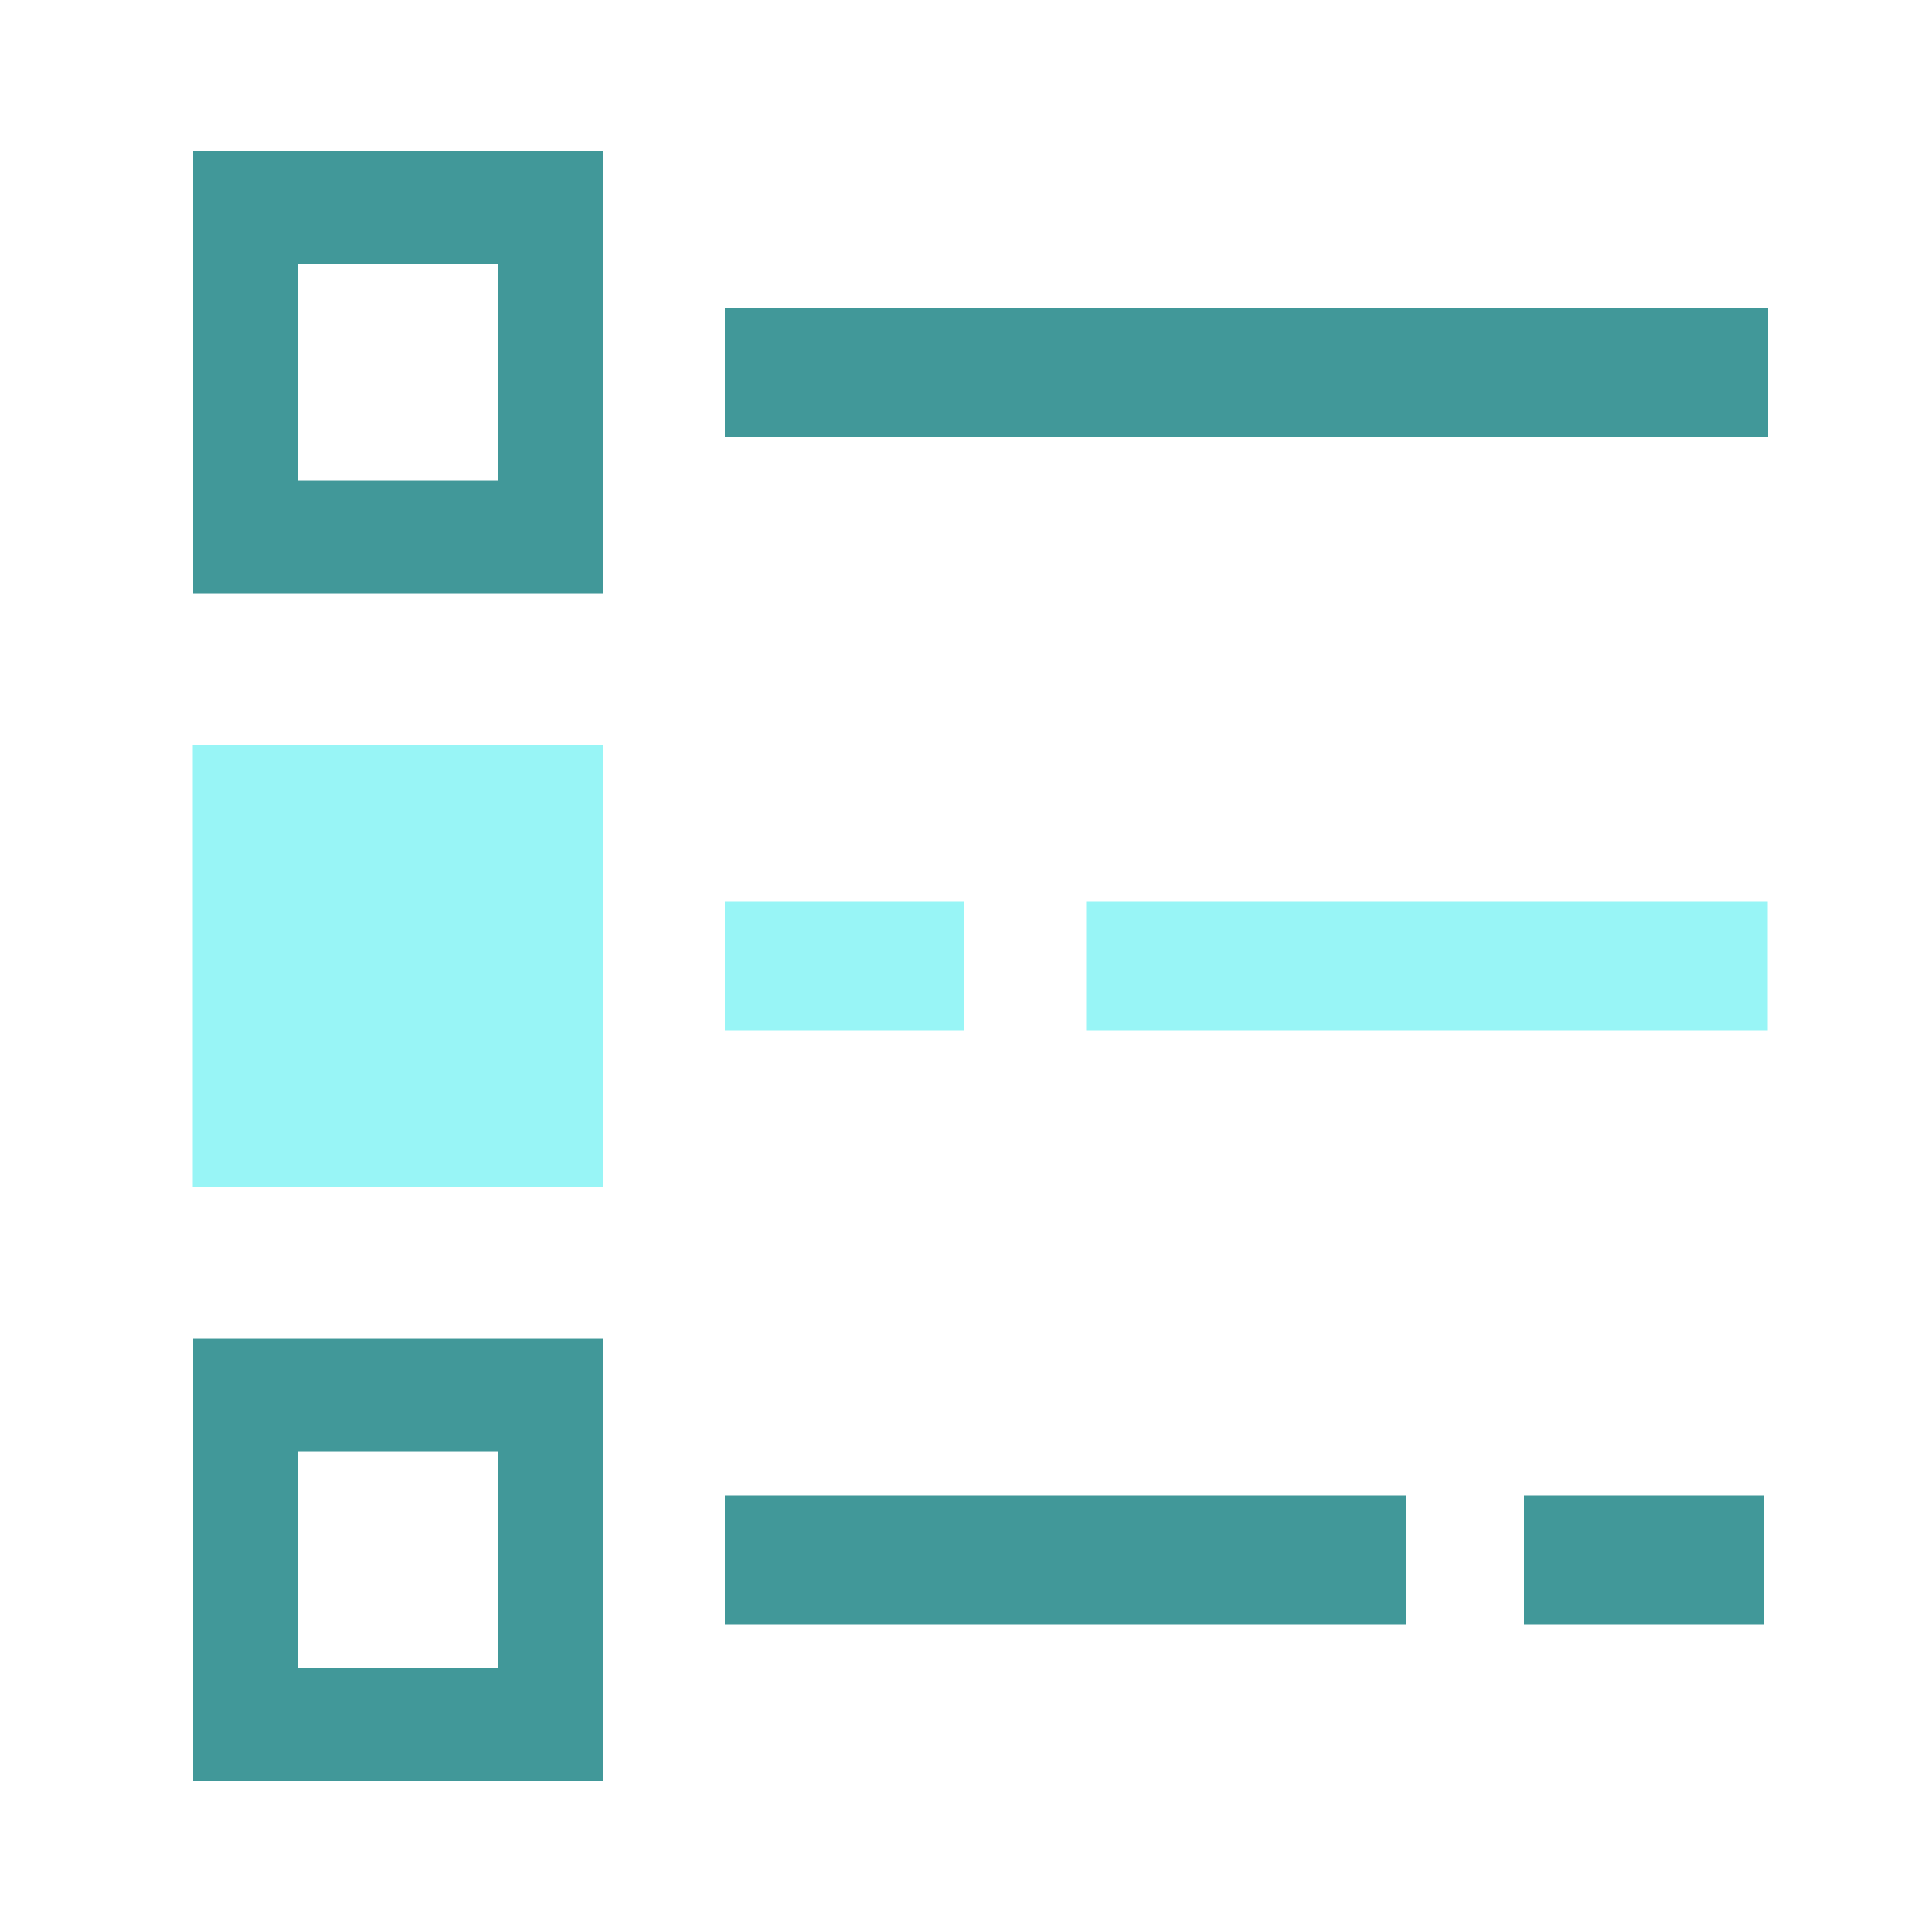 <svg id="Layer_1" data-name="Layer 1" xmlns="http://www.w3.org/2000/svg" viewBox="0 0 50 50">
  <title>Artboard 3 copy 8</title>
  <g>
    <path d="M5,3.9V15.35H15.6V3.9Zm7.9,8.53H7.7V6.82h5.19Z" fill="#419899"/>
    <rect x="18.76" y="7.96" width="27" height="3.34" fill="#419899"/>
    <rect x="4.99" y="19.28" width="10.61" height="11.44" fill="#98f5f6"/>
    <rect x="18.76" y="23.33" width="6.2" height="3.34" fill="#98f5f6"/>
    <rect x="28.11" y="23.33" width="17.64" height="3.34" fill="#98f5f6"/>
    <path d="M5,34.65V46.1H15.6V34.65Zm7.9,8.53H7.7V37.57h5.19Z" fill="#419899"/>
    <rect x="39.44" y="38.71" width="6.2" height="3.34" fill="#419899"/>
    <rect x="18.76" y="38.71" width="17.64" height="3.34" fill="#419899"/>
  </g>
</svg>
